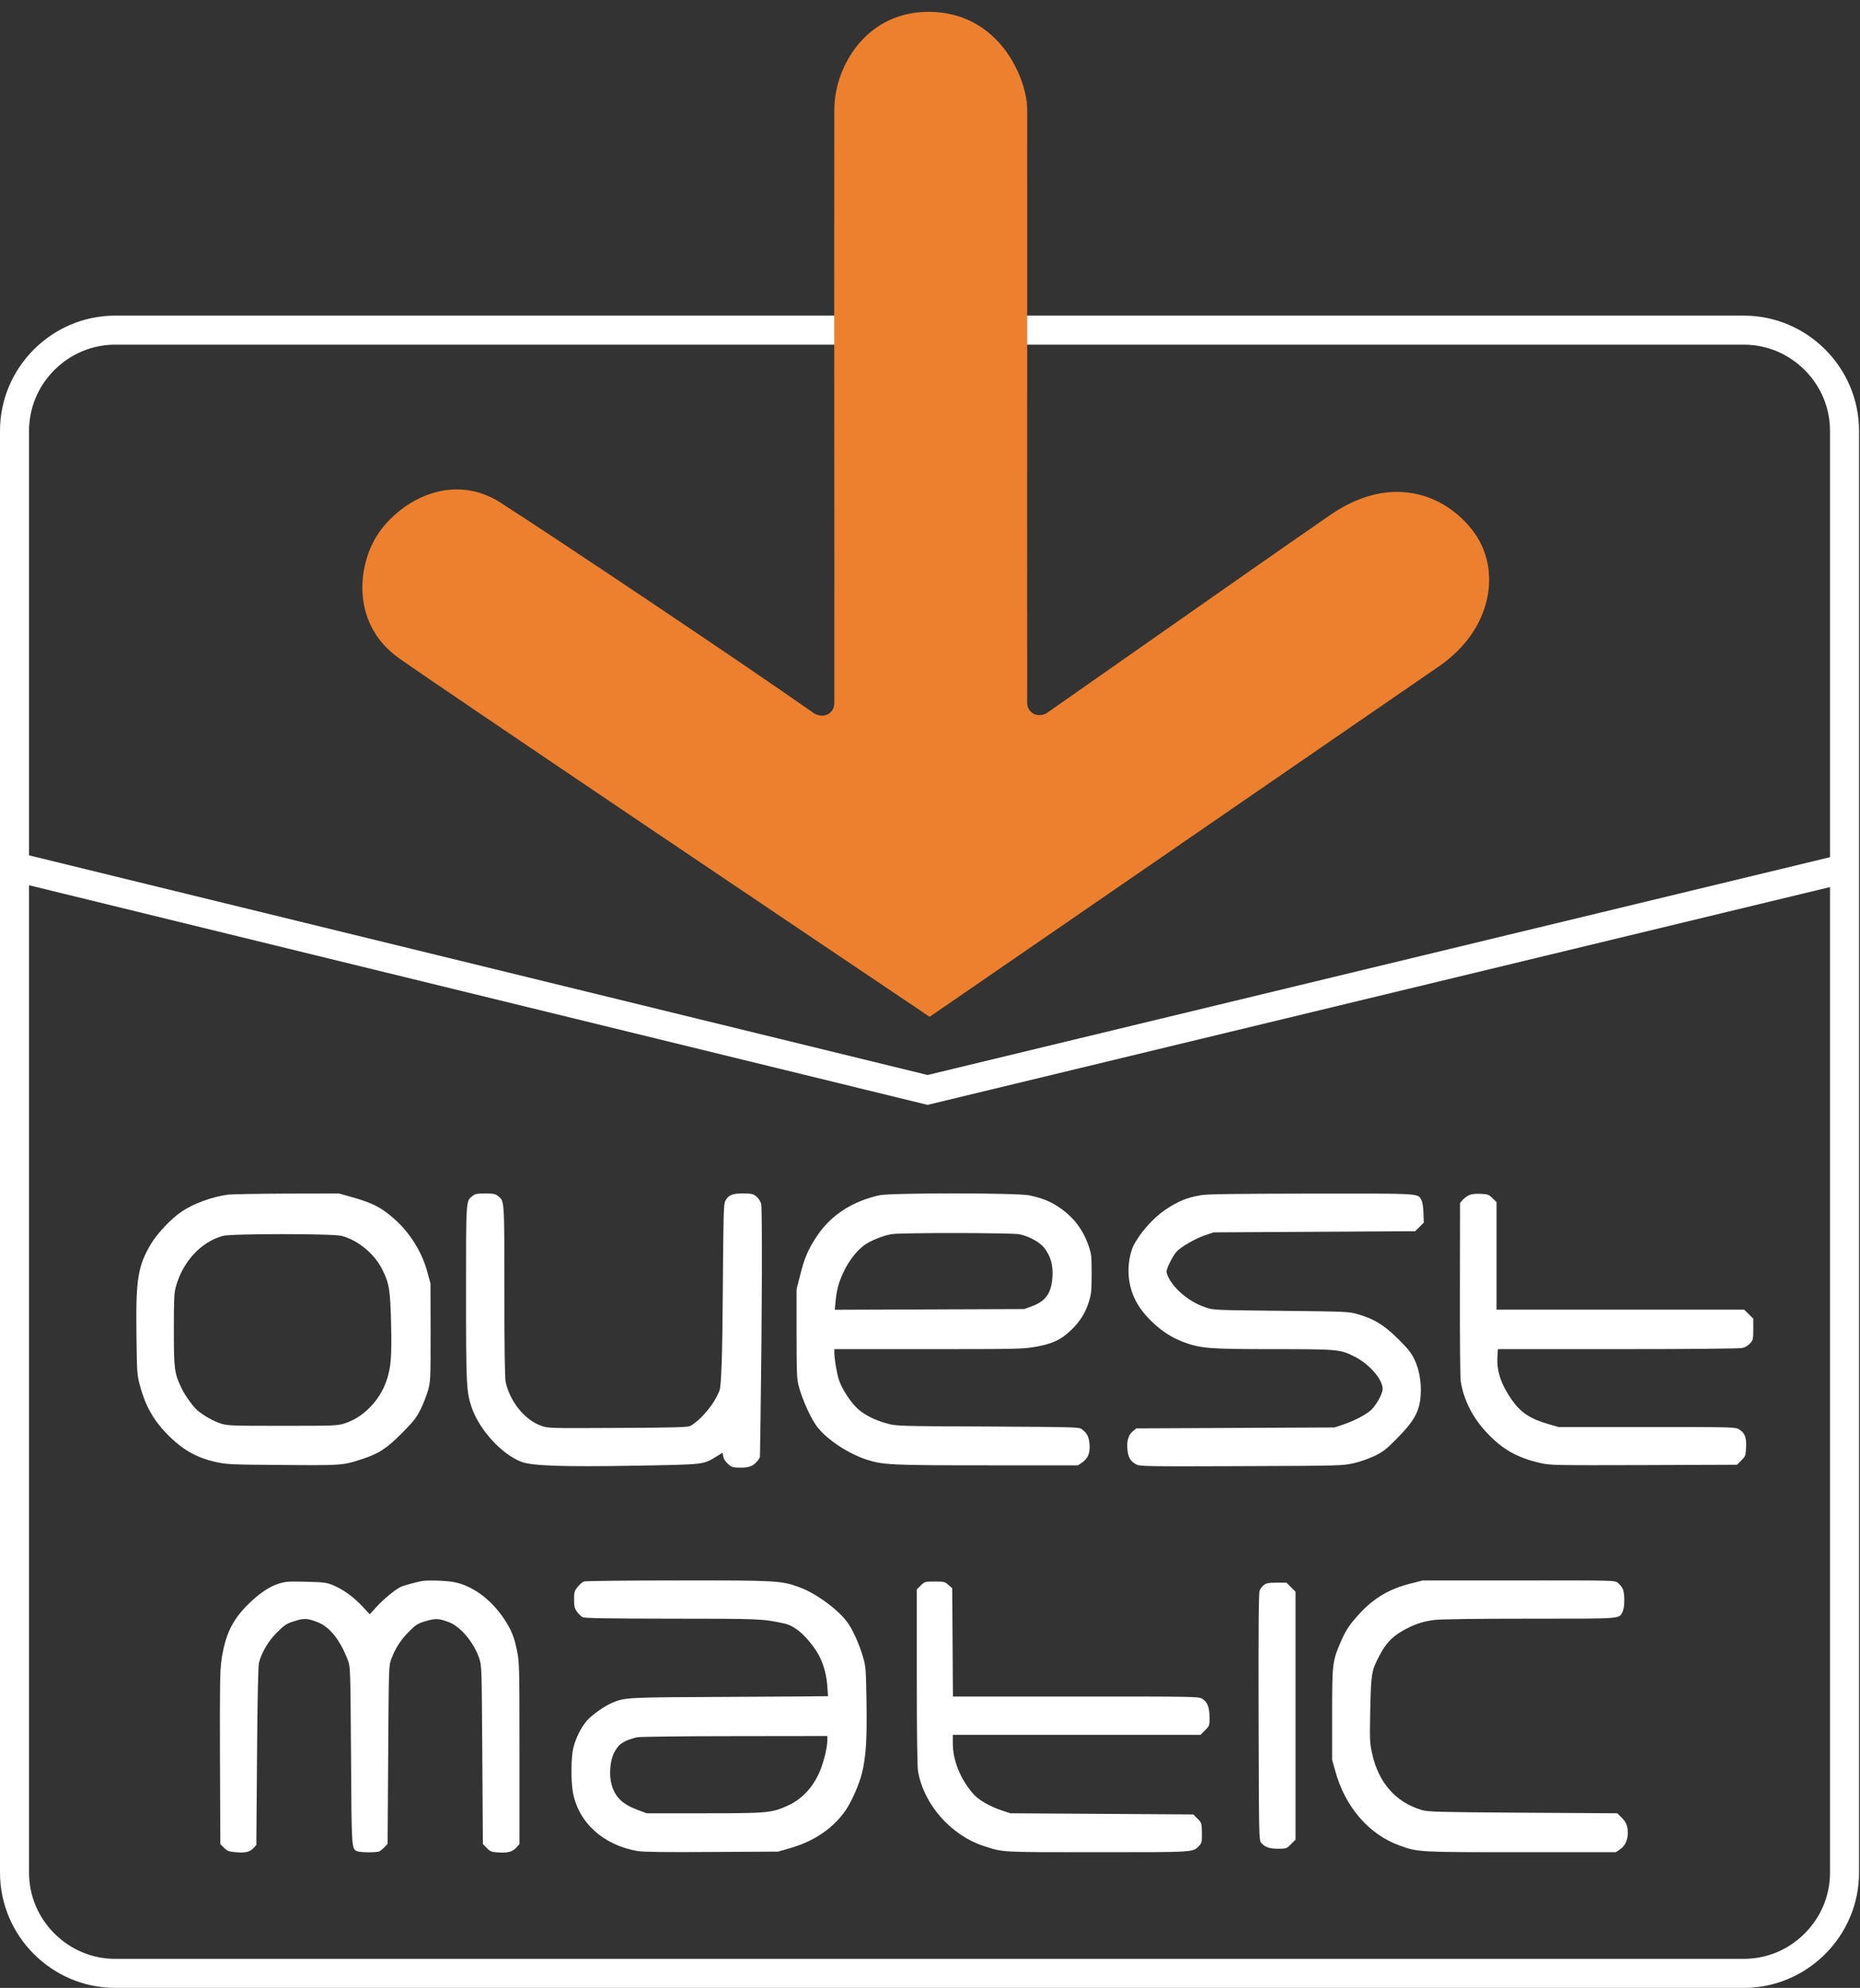 <svg xmlns="http://www.w3.org/2000/svg" width="160" height="171" viewBox="0 0 160 171" fill="none"><rect x="0" y="0" width="160" height="171" fill="#333333" stroke="none"/><g clip-path="url(#clip0_4007_1825)"><path fill-rule="evenodd" clip-rule="evenodd" d="M19.602 102.763C18.263 102.942 16.644 103.532 15.654 104.202C14.745 104.801 13.526 106.1 12.976 107.02C11.857 108.909 11.677 110.048 11.737 114.755C11.777 118.063 11.787 118.243 12.027 119.152C12.486 120.871 13.176 122.12 14.295 123.28C15.644 124.679 16.854 125.378 18.552 125.758C19.492 125.968 19.832 125.988 24.289 126.018C29.356 126.058 29.476 126.058 31.095 125.528C32.544 125.068 33.253 124.609 34.562 123.29C35.592 122.25 35.831 121.94 36.181 121.231C36.411 120.771 36.691 120.042 36.821 119.602C37.031 118.832 37.041 118.652 37.041 114.605L37.031 110.408L36.761 109.418C36.301 107.709 35.272 106.06 33.953 104.881C32.773 103.842 32.064 103.482 30.215 102.962L29.166 102.663L24.659 102.673C22.18 102.683 19.902 102.723 19.602 102.763ZM29.386 106.31C30.825 106.69 32.234 107.869 32.913 109.258C33.483 110.408 33.573 110.977 33.643 113.886C33.703 116.704 33.633 117.663 33.243 118.782C32.654 120.501 31.214 121.96 29.615 122.45C29.016 122.64 28.676 122.65 24.299 122.65C19.922 122.65 19.582 122.64 18.982 122.45C18.422 122.28 17.513 121.771 16.993 121.331C16.624 121.021 15.894 120.012 15.624 119.432C14.995 118.113 14.955 117.813 14.955 114.405C14.955 111.717 14.975 111.217 15.135 110.658C15.734 108.509 17.293 106.83 19.172 106.31C19.902 106.11 28.636 106.11 29.386 106.31Z" fill="white"></path><path fill-rule="evenodd" clip-rule="evenodd" d="M40.638 102.882C40.079 103.322 40.089 103.122 40.089 111.177C40.089 119.232 40.129 119.772 40.578 121.081C41.248 123.01 43.167 125.108 44.856 125.748C45.775 126.098 48.444 126.188 54.779 126.078C60.696 125.968 60.466 125.998 61.665 125.268L62.155 124.959L62.215 125.298C62.255 125.508 62.415 125.748 62.635 125.938C62.964 126.228 63.034 126.248 63.794 126.248C64.327 126.248 64.723 126.118 64.983 125.858C65.203 125.648 65.373 125.388 65.373 125.288C65.373 125.178 65.393 123.729 65.423 122.05C65.553 113.236 65.583 103.892 65.473 103.542C65.423 103.342 65.233 103.062 65.063 102.922C64.783 102.693 64.673 102.663 63.914 102.663C62.964 102.663 62.675 102.783 62.395 103.302C62.245 103.582 62.225 104.312 62.175 111.307C62.142 116.431 62.048 119.195 61.895 119.602C61.475 120.731 60.316 122.14 59.377 122.66C59.177 122.77 58.037 122.81 53.13 122.83C47.184 122.86 47.134 122.86 46.535 122.64C45.126 122.13 43.856 120.551 43.497 118.872C43.427 118.513 43.387 116.054 43.387 111.047C43.387 103.132 43.397 103.322 42.837 102.882C42.607 102.693 42.427 102.663 41.738 102.663C41.048 102.663 40.868 102.693 40.638 102.882Z" fill="white"></path><path fill-rule="evenodd" clip-rule="evenodd" d="M75.676 102.812C73.328 103.322 71.469 104.531 70.28 106.32C69.55 107.41 69.22 108.149 68.851 109.608L68.521 110.907V114.755C68.531 118.413 68.541 118.642 68.751 119.392C69.061 120.501 69.79 122.08 70.29 122.73C71.149 123.849 72.998 125.068 74.617 125.578C75.966 126.008 76.736 126.048 84.97 126.048H92.725L93.065 125.818C93.585 125.468 93.775 125.018 93.725 124.259C93.675 123.599 93.515 123.279 93.045 122.93C92.816 122.76 92.366 122.75 84.96 122.71C77.365 122.68 77.095 122.67 76.336 122.46C75.347 122.2 74.447 121.76 73.847 121.241C73.238 120.721 72.448 119.532 72.178 118.732C71.979 118.143 71.779 116.943 71.769 116.324V116.054H79.854C87.419 116.054 88.008 116.044 89.058 115.854C90.507 115.604 91.266 115.255 92.116 114.435C92.905 113.686 93.355 112.956 93.675 111.957C93.875 111.297 93.905 111.007 93.905 109.558C93.905 108.029 93.885 107.859 93.635 107.14C93.125 105.701 92.316 104.661 91.057 103.822C90.307 103.322 89.597 103.042 88.528 102.822C87.479 102.603 76.676 102.603 75.676 102.812ZM87.689 106.17C88.518 106.34 89.448 106.85 89.827 107.34C90.367 108.049 90.587 108.779 90.537 109.758C90.467 111.187 89.987 111.907 88.788 112.356L88.108 112.606L79.964 112.636L71.809 112.666L71.879 111.937C71.979 110.907 72.138 110.328 72.568 109.408C73.018 108.459 73.688 107.589 74.347 107.11C74.887 106.72 75.986 106.27 76.716 106.16C77.545 106.03 87.049 106.04 87.689 106.17Z" fill="white"></path><path fill-rule="evenodd" clip-rule="evenodd" d="M103.289 102.812C102.05 103.032 101.31 103.342 100.201 104.092C99.201 104.771 98.062 106.06 97.513 107.13C97.193 107.779 97.013 108.869 97.093 109.768C97.233 111.287 97.822 112.446 99.052 113.656C99.951 114.525 100.81 115.075 101.85 115.464C103.319 115.994 104.058 116.054 109.595 116.054C115.131 116.054 115.291 116.074 116.52 116.694C117.8 117.343 118.939 118.652 118.939 119.482C118.939 119.892 118.379 120.891 117.93 121.301C117.47 121.72 116.441 122.24 115.491 122.56L114.792 122.79L106.267 122.83L97.742 122.87L97.453 123.11C97.063 123.439 96.913 123.939 96.983 124.679C97.043 125.368 97.253 125.718 97.762 125.978C98.082 126.138 98.622 126.148 106.797 126.118C115.261 126.088 115.511 126.078 116.431 125.868C116.95 125.758 117.76 125.468 118.229 125.248C118.949 124.898 119.229 124.689 120.088 123.819C121.657 122.24 122.107 121.431 122.207 120.032C122.287 118.942 122.087 117.773 121.657 116.914C121.387 116.354 121.078 115.974 120.248 115.155C119.059 113.975 118.189 113.446 116.79 113.046C116.011 112.826 115.841 112.816 110.194 112.756C104.558 112.696 104.378 112.696 103.749 112.476C102.859 112.177 102.18 111.767 101.45 111.097C100.84 110.528 100.351 109.758 100.351 109.358C100.351 109.098 100.86 108.079 101.2 107.679C101.54 107.28 102.829 106.53 103.699 106.24L104.398 106.01L113.063 105.96L121.737 105.91L122.107 105.541L122.477 105.171L122.447 104.351C122.437 103.872 122.367 103.412 122.277 103.252C121.967 102.633 122.387 102.663 112.773 102.673C106.057 102.683 103.828 102.713 103.289 102.812Z" fill="white"></path><path fill-rule="evenodd" clip-rule="evenodd" d="M126.384 102.802C126.224 102.872 125.974 103.052 125.835 103.202L125.595 103.472L125.585 110.887C125.575 114.965 125.605 118.543 125.655 118.822C125.915 120.451 126.684 121.96 127.943 123.29C129.262 124.689 130.532 125.398 132.5 125.848C133.35 126.048 133.67 126.048 141.395 126.028L149.42 125.998L149.789 125.628C150.149 125.268 150.169 125.208 150.199 124.519C150.249 123.649 150.089 123.25 149.59 122.95C149.28 122.76 149.03 122.75 141.665 122.75H134.049L133.19 122.5C131.651 122.06 130.811 121.501 130.072 120.451C129.113 119.082 128.733 117.943 128.813 116.674L128.853 116.054H139.156C145.092 116.054 149.64 116.014 149.869 115.954C150.109 115.904 150.379 115.744 150.549 115.554C150.799 115.275 150.819 115.195 150.819 114.345V113.436L150.429 113.046L150.039 112.656H128.733V103.402L128.383 103.062C128.063 102.753 127.963 102.713 127.354 102.693C126.934 102.673 126.574 102.713 126.384 102.802Z" fill="white"></path><path fill-rule="evenodd" clip-rule="evenodd" d="M36.241 136.011C35.532 136.161 34.702 136.391 34.442 136.521C33.963 136.761 32.943 137.6 32.354 138.26L31.804 138.86L31.184 138.19C30.415 137.371 29.515 136.721 28.676 136.371C28.096 136.131 27.906 136.101 26.327 136.061C24.758 136.021 24.559 136.041 23.929 136.241C23.09 136.521 22.21 137.131 21.241 138.11C19.951 139.419 19.362 140.668 19.052 142.797C18.922 143.727 18.902 144.946 18.922 151.252L18.952 158.627L19.272 158.947C19.562 159.227 19.692 159.277 20.271 159.327C21.091 159.407 21.491 159.307 21.81 158.967L22.05 158.707L22.11 151.102C22.14 146.375 22.21 143.327 22.27 143.057C22.49 142.158 23.099 141.128 23.859 140.389C24.499 139.759 24.659 139.659 25.328 139.449C26.157 139.189 26.427 139.199 27.297 139.529C28.366 139.939 29.256 141.058 29.935 142.837C30.135 143.377 30.145 143.577 30.195 151.032C30.245 159.057 30.245 158.987 30.685 159.227C30.934 159.357 32.414 159.377 32.653 159.247C32.753 159.187 32.953 159.027 33.093 158.877L33.343 158.607L33.393 150.952C33.443 143.317 33.443 143.287 33.663 142.697C34.013 141.768 34.482 141.048 35.192 140.339C35.782 139.749 35.921 139.659 36.621 139.449C37.47 139.199 37.74 139.209 38.64 139.549C39.609 139.909 40.758 141.288 41.218 142.627C41.438 143.277 41.438 143.357 41.488 150.952L41.538 158.617L41.868 158.957C42.167 159.267 42.277 159.307 42.817 159.347C43.657 159.407 44.086 159.297 44.416 158.927L44.686 158.627V150.822C44.686 143.337 44.676 142.977 44.476 142.008C44.226 140.778 43.996 140.219 43.357 139.249C42.217 137.54 40.598 136.371 38.999 136.081C38.29 135.961 36.691 135.911 36.241 136.011Z" fill="white"></path><path fill-rule="evenodd" clip-rule="evenodd" d="M50.222 136.041C50.102 136.081 49.873 136.291 49.693 136.501C49.413 136.851 49.383 136.951 49.383 137.59C49.383 138.19 49.423 138.35 49.633 138.64C49.773 138.829 49.992 139.039 50.112 139.109C50.282 139.199 52.051 139.229 57.728 139.239C65.273 139.239 65.593 139.249 67.412 139.639C68.271 139.819 69.1 140.468 69.97 141.648C70.649 142.557 71.049 143.666 71.159 144.926C71.199 145.455 71.229 145.895 71.229 145.905C71.219 145.915 67.412 145.945 62.774 145.965C53.84 146.005 53.78 146.005 52.661 146.475C51.991 146.754 50.912 147.524 50.492 148.004C49.983 148.593 49.543 149.473 49.323 150.332C49.123 151.132 49.103 153.09 49.273 154.13C49.733 156.748 51.861 158.707 54.839 159.227C55.339 159.307 57.088 159.337 61.225 159.307L66.922 159.277L67.901 158.997C70 158.407 71.679 157.278 72.758 155.699C73.268 154.949 73.917 153.47 74.147 152.521C74.497 151.112 74.587 149.593 74.537 146.365C74.497 143.686 74.467 143.317 74.267 142.637C73.907 141.378 73.308 140.069 72.808 139.439C71.939 138.33 70.13 137.031 68.751 136.531C67.212 135.961 66.782 135.941 58.227 135.951C53.94 135.951 50.342 135.991 50.222 136.041ZM71.169 149.703C71.169 150.252 70.909 151.372 70.609 152.151C70.05 153.61 69.08 154.709 67.811 155.299C66.382 155.949 66.102 155.979 60.576 155.979H55.629L54.929 155.719C53.57 155.219 52.931 154.619 52.621 153.55C52.381 152.731 52.461 151.521 52.811 150.802C53.191 150.032 53.6 149.743 54.779 149.443C54.969 149.393 58.727 149.343 63.154 149.343L71.169 149.333V149.703Z" fill="white"></path><path fill-rule="evenodd" clip-rule="evenodd" d="M121.287 136.231C119.549 136.671 118.229 137.441 117.03 138.72C116.131 139.689 115.801 140.169 115.371 141.148C114.612 142.907 114.592 143.027 114.592 147.434V151.382L114.861 152.341C115.711 155.439 117.76 157.808 120.408 158.757C121.977 159.327 122.057 159.327 130.881 159.327H138.996L139.336 159.097C139.786 158.797 140.026 158.297 140.026 157.648C140.026 157.048 139.876 156.708 139.426 156.279L139.116 155.979L131.001 155.929C123.736 155.879 122.826 155.859 122.307 155.699C120.068 155.039 118.579 153.35 118.03 150.832C117.83 149.953 117.82 149.673 117.87 147.084C117.94 143.966 117.97 143.737 118.649 142.437C119.179 141.418 119.698 140.848 120.538 140.349C121.517 139.769 122.337 139.479 123.386 139.349C123.966 139.279 126.894 139.239 131.631 139.239C139.706 139.239 139.246 139.269 139.576 138.64C139.776 138.26 139.776 137.031 139.576 136.641C139.496 136.491 139.306 136.261 139.166 136.151C138.896 135.942 138.866 135.942 130.642 135.952H122.387L121.287 136.231Z" fill="white"></path><path fill-rule="evenodd" clip-rule="evenodd" d="M79.204 136.381L78.864 136.721V144.256C78.864 149.133 78.904 152.001 78.974 152.391C79.484 155.259 81.832 157.898 84.661 158.807C86.35 159.347 85.99 159.327 94.424 159.327C102.859 159.327 102.609 159.347 103.159 158.767C103.379 158.537 103.399 158.427 103.389 157.658C103.369 156.818 103.369 156.798 103.009 156.439L102.649 156.079L94.774 156.029L86.909 155.979L86.21 155.749C85.1 155.369 84.201 154.85 83.721 154.31C82.612 153.041 81.962 151.432 81.962 149.963V149.233H103.269L103.659 148.843C104.038 148.464 104.048 148.444 104.048 147.744C104.048 146.875 103.868 146.405 103.429 146.135C103.099 145.935 102.959 145.935 92.536 145.935H81.972L81.942 141.278L81.912 136.621L81.582 136.331C81.283 136.061 81.213 136.042 80.403 136.042C79.594 136.042 79.534 136.052 79.204 136.381Z" fill="white"></path><path fill-rule="evenodd" clip-rule="evenodd" d="M108.725 136.341C108.585 136.441 108.426 136.661 108.356 136.811C108.276 137.021 108.246 139.859 108.266 147.694C108.296 158.147 108.296 158.307 108.496 158.527C108.835 158.907 109.195 159.027 109.955 159.027C110.654 159.027 110.674 159.017 111.054 158.637L111.444 158.247V136.921L111.054 136.531L110.664 136.141H109.825C109.125 136.141 108.925 136.181 108.725 136.341Z" fill="white"></path><path d="M150.003 29.647C151.973 29.647 153.833 30.422 155.239 31.828C156.645 33.234 157.42 35.094 157.42 37.064V161.084C157.42 163.054 156.645 164.914 155.239 166.32C153.833 167.726 151.973 168.501 150.003 168.501H9.915C7.945 168.501 6.085 167.726 4.679 166.32C3.273 164.914 2.498 163.054 2.498 161.084V37.064C2.498 35.094 3.273 33.234 4.679 31.828C6.085 30.422 7.945 29.647 9.915 29.647H150.003ZM150.003 27.149H9.915C4.461 27.149 3.05176e-05 31.611 3.05176e-05 37.064V161.084C3.05176e-05 166.538 4.462 170.999 9.915 170.999H150.003C155.457 170.999 159.918 166.537 159.918 161.084V37.064C159.918 31.61 155.456 27.149 150.003 27.149Z" fill="white"></path><path d="M158.878 74.669L79.79 93.757L1.702 74.669" stroke="white" stroke-width="2.498" stroke-miterlimit="10"></path><path fill-rule="evenodd" clip-rule="evenodd" d="M79.97 87.467C75.199 84.259 38.525 59.596 34.315 56.613C31.979 54.959 31.331 52.768 31.199 51.222C31.038 49.327 31.565 47.298 32.611 45.793C33.795 44.089 36.261 42.101 39.318 42.101C40.618 42.101 41.868 42.478 43.031 43.222C47.546 46.111 63.407 56.716 69.965 61.317L69.985 61.331C70.213 61.482 70.463 61.562 70.707 61.562C71.01 61.562 71.286 61.443 71.486 61.227C71.669 61.028 71.77 60.76 71.77 60.471C71.776 52.584 71.772 44.916 71.767 37.499C71.761 28.48 71.756 19.154 71.77 9.415C71.77 7.458 72.542 5.362 73.837 3.808C74.897 2.536 76.805 1.019 79.877 1.019C83.219 1.019 85.253 2.742 86.373 4.188C87.746 5.961 88.36 8.091 88.36 9.414C88.363 17.314 88.36 25.749 88.358 33.905C88.355 43.849 88.352 53.241 88.36 60.471C88.36 61.057 88.827 61.516 89.423 61.516C89.626 61.516 89.827 61.462 90.005 61.361L90.041 61.341L90.075 61.317C91.96 60.001 94.556 58.181 97.305 56.255C103.446 51.95 110.405 47.071 114.435 44.296C116.345 42.981 118.279 42.313 120.185 42.313C122.699 42.313 125.071 43.532 126.696 45.655C127.852 47.166 128.316 49.088 128.002 51.068C127.618 53.488 126.122 55.706 123.789 57.314C119.071 60.565 84.572 84.299 79.971 87.465L79.97 87.467Z" fill="#EC802E"></path></g><defs><clipPath id="clip0_4007_1825"><rect width="159.918" height="170.88" fill="white" transform="translate(0 0.12)"></rect></clipPath></defs></svg>